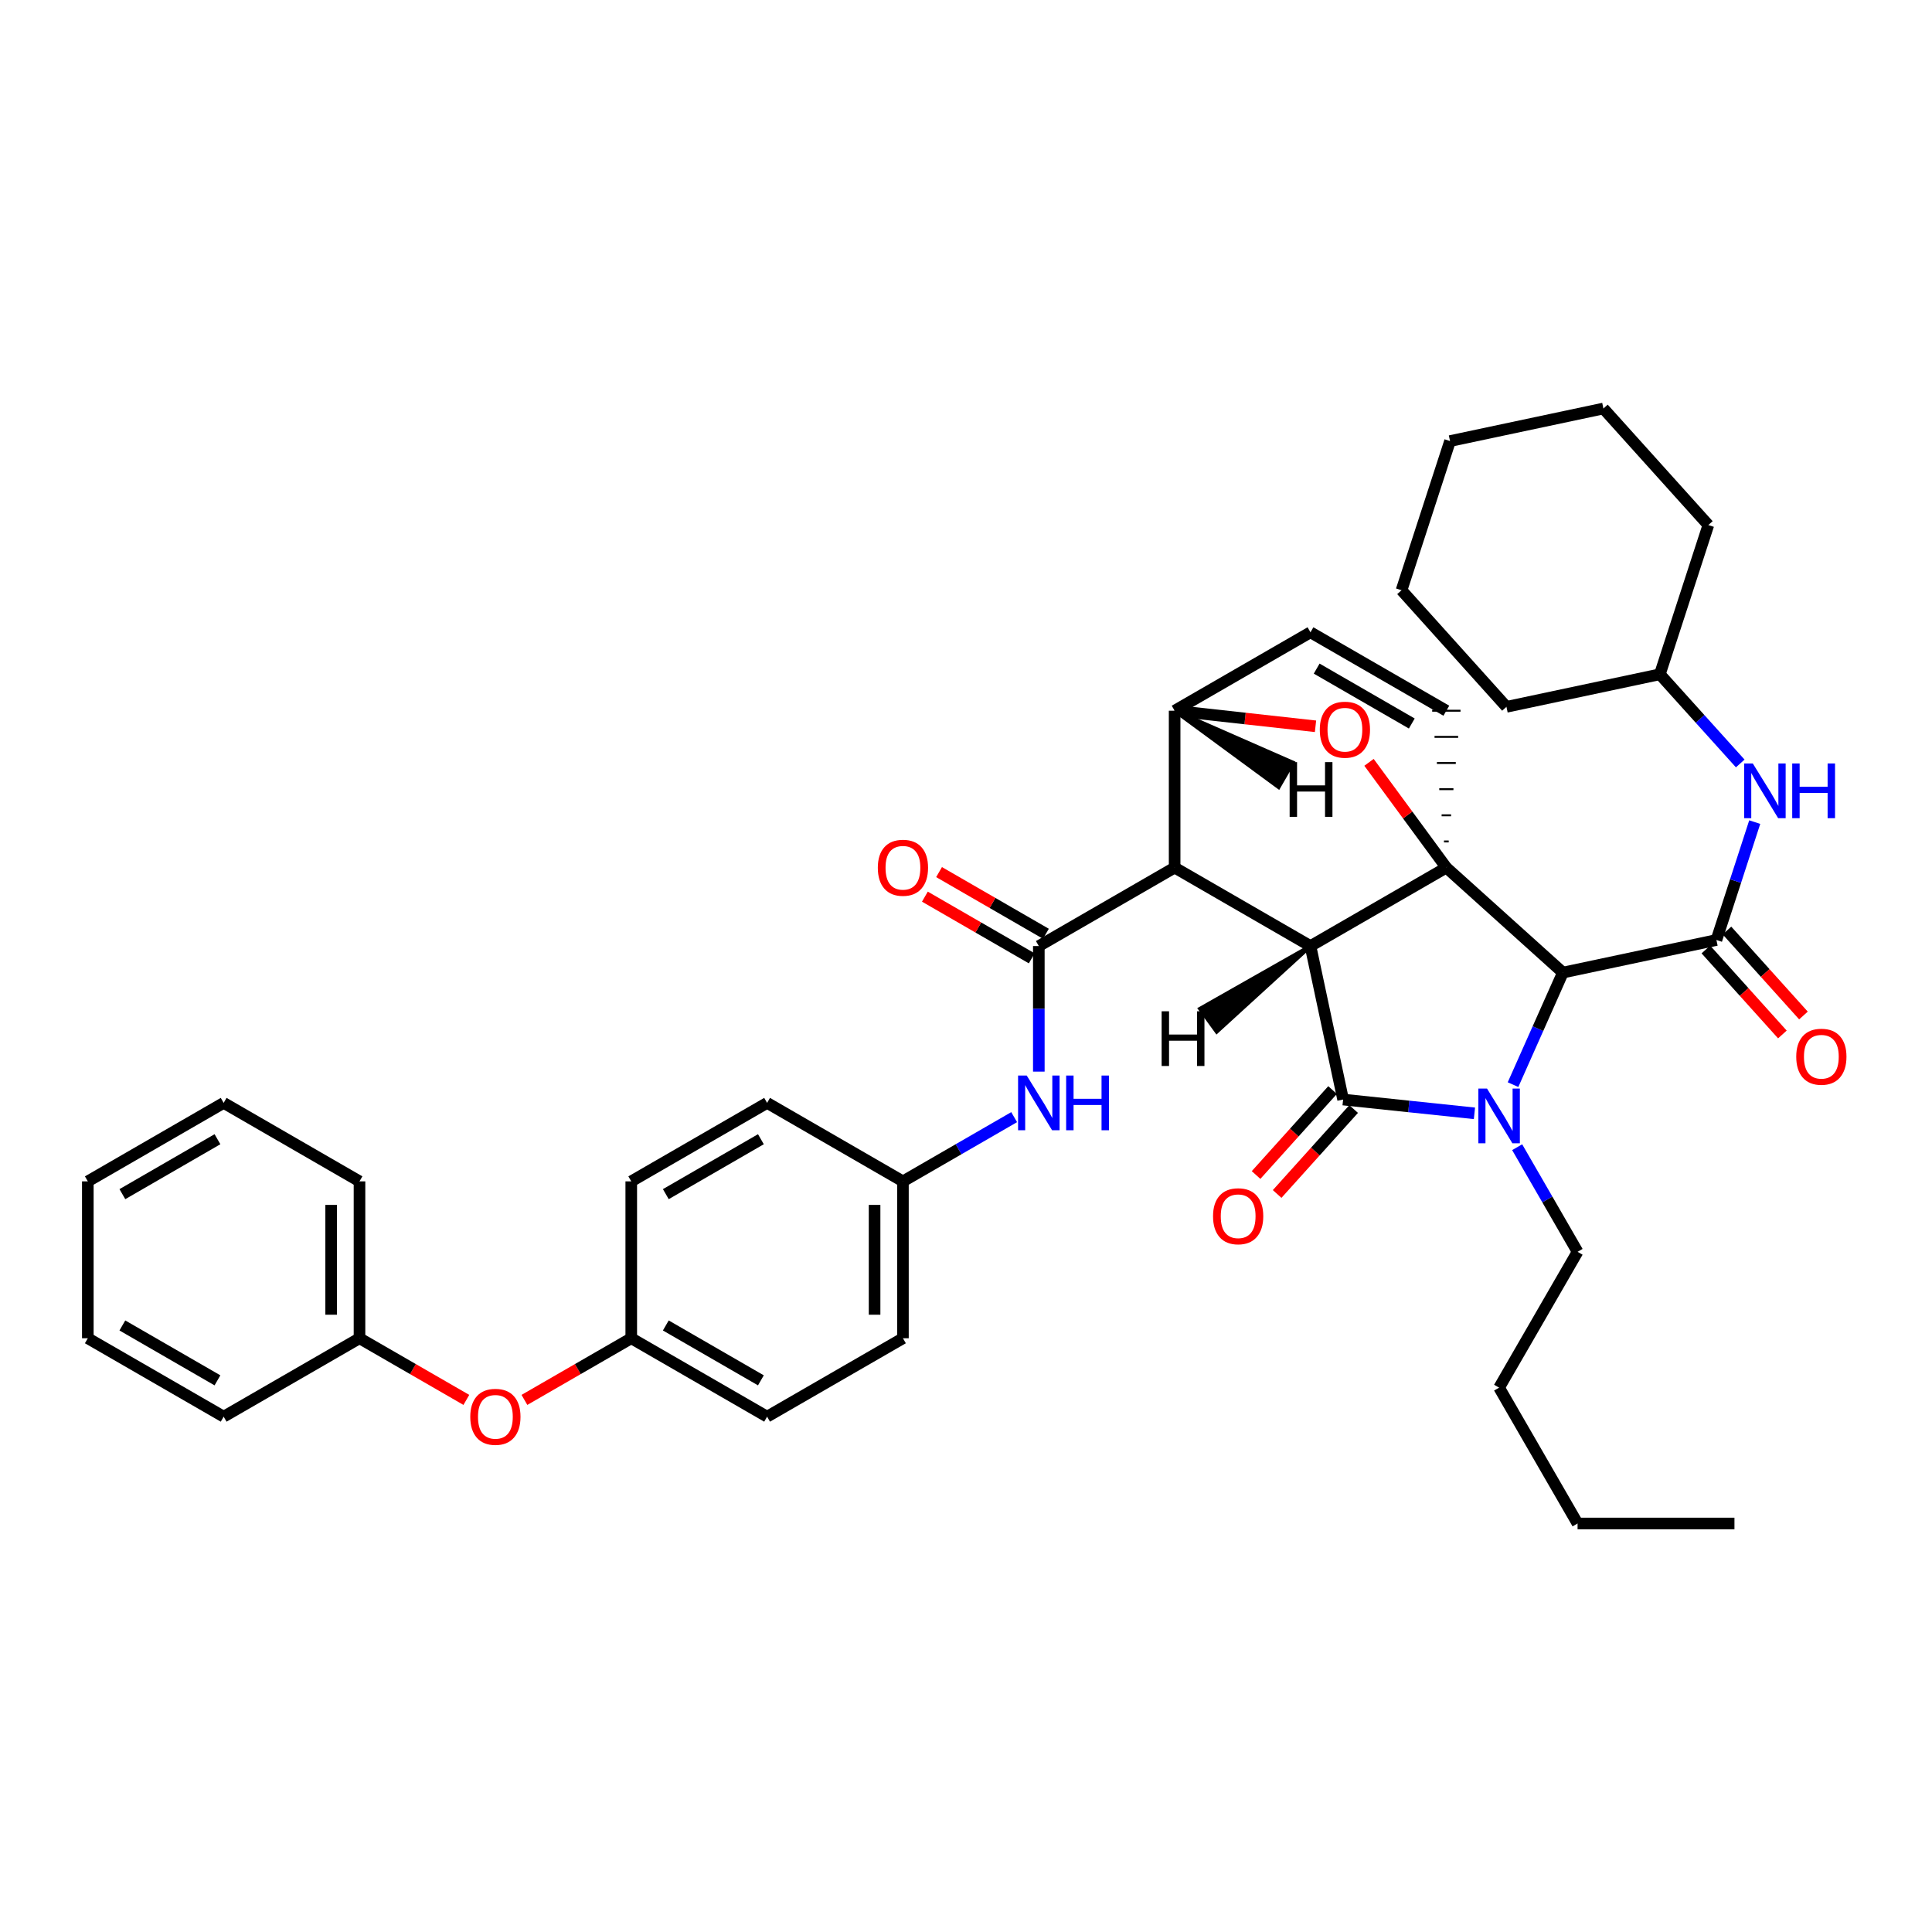 <?xml version='1.0' encoding='iso-8859-1'?>
<svg version='1.1' baseProfile='full'
              xmlns='http://www.w3.org/2000/svg'
                      xmlns:rdkit='http://www.rdkit.org/xml'
                      xmlns:xlink='http://www.w3.org/1999/xlink'
                  xml:space='preserve'
width='1000px' height='1000px' viewBox='0 0 1000 1000'>
<!-- END OF HEADER -->
<rect style='opacity:1.0;fill:#FFFFFF;stroke:none' width='1000' height='1000' x='0' y='0'> </rect>
<path class='bond-0' d='M 678.298,489.678 L 748.625,449.069' style='fill:none;fill-rule:evenodd;stroke:#000000;stroke-width:6px;stroke-linecap:butt;stroke-linejoin:miter;stroke-opacity:1' />
<path class='bond-2' d='M 678.298,489.678 L 607.988,449.069' style='fill:none;fill-rule:evenodd;stroke:#000000;stroke-width:6px;stroke-linecap:butt;stroke-linejoin:miter;stroke-opacity:1' />
<path class='bond-40' d='M 678.298,489.678 L 695.191,569.12' style='fill:none;fill-rule:evenodd;stroke:#000000;stroke-width:6px;stroke-linecap:butt;stroke-linejoin:miter;stroke-opacity:1' />
<path class='bond-45' d='M 678.298,489.678 L 621.144,522.131 L 629.769,534.003 Z' style='fill:#000000;fill-rule:evenodd;fill-opacity:1;stroke:#000000;stroke-width:2px;stroke-linecap:butt;stroke-linejoin:miter;stroke-opacity:1;' />
<path class='bond-41' d='M 748.625,449.069 L 728.61,421.827' style='fill:none;fill-rule:evenodd;stroke:#000000;stroke-width:6px;stroke-linecap:butt;stroke-linejoin:miter;stroke-opacity:1' />
<path class='bond-41' d='M 728.61,421.827 L 708.594,394.586' style='fill:none;fill-rule:evenodd;stroke:#FF0000;stroke-width:6px;stroke-linecap:butt;stroke-linejoin:miter;stroke-opacity:1' />
<path class='bond-42' d='M 748.625,449.069 L 808.948,503.408' style='fill:none;fill-rule:evenodd;stroke:#000000;stroke-width:6px;stroke-linecap:butt;stroke-linejoin:miter;stroke-opacity:1' />
<path class='bond-43' d='M 749.848,435.535 L 747.402,435.535' style='fill:none;fill-rule:evenodd;stroke:#000000;stroke-width:1.0px;stroke-linecap:butt;stroke-linejoin:miter;stroke-opacity:1' />
<path class='bond-43' d='M 751.071,422.001 L 746.179,422.001' style='fill:none;fill-rule:evenodd;stroke:#000000;stroke-width:1.0px;stroke-linecap:butt;stroke-linejoin:miter;stroke-opacity:1' />
<path class='bond-43' d='M 752.294,408.467 L 744.956,408.467' style='fill:none;fill-rule:evenodd;stroke:#000000;stroke-width:1.0px;stroke-linecap:butt;stroke-linejoin:miter;stroke-opacity:1' />
<path class='bond-43' d='M 753.517,394.934 L 743.733,394.934' style='fill:none;fill-rule:evenodd;stroke:#000000;stroke-width:1.0px;stroke-linecap:butt;stroke-linejoin:miter;stroke-opacity:1' />
<path class='bond-43' d='M 754.74,381.4 L 742.511,381.4' style='fill:none;fill-rule:evenodd;stroke:#000000;stroke-width:1.0px;stroke-linecap:butt;stroke-linejoin:miter;stroke-opacity:1' />
<path class='bond-43' d='M 755.963,367.866 L 741.288,367.866' style='fill:none;fill-rule:evenodd;stroke:#000000;stroke-width:1.0px;stroke-linecap:butt;stroke-linejoin:miter;stroke-opacity:1' />
<path class='bond-1' d='M 783.141,561.409 L 796.045,532.409' style='fill:none;fill-rule:evenodd;stroke:#0000FF;stroke-width:6px;stroke-linecap:butt;stroke-linejoin:miter;stroke-opacity:1' />
<path class='bond-1' d='M 796.045,532.409 L 808.948,503.408' style='fill:none;fill-rule:evenodd;stroke:#000000;stroke-width:6px;stroke-linecap:butt;stroke-linejoin:miter;stroke-opacity:1' />
<path class='bond-12' d='M 785.285,593.79 L 800.916,620.862' style='fill:none;fill-rule:evenodd;stroke:#0000FF;stroke-width:6px;stroke-linecap:butt;stroke-linejoin:miter;stroke-opacity:1' />
<path class='bond-12' d='M 800.916,620.862 L 816.547,647.934' style='fill:none;fill-rule:evenodd;stroke:#000000;stroke-width:6px;stroke-linecap:butt;stroke-linejoin:miter;stroke-opacity:1' />
<path class='bond-39' d='M 763.168,576.258 L 729.179,572.689' style='fill:none;fill-rule:evenodd;stroke:#0000FF;stroke-width:6px;stroke-linecap:butt;stroke-linejoin:miter;stroke-opacity:1' />
<path class='bond-39' d='M 729.179,572.689 L 695.191,569.12' style='fill:none;fill-rule:evenodd;stroke:#000000;stroke-width:6px;stroke-linecap:butt;stroke-linejoin:miter;stroke-opacity:1' />
<path class='bond-3' d='M 808.948,503.408 L 888.415,486.54' style='fill:none;fill-rule:evenodd;stroke:#000000;stroke-width:6px;stroke-linecap:butt;stroke-linejoin:miter;stroke-opacity:1' />
<path class='bond-4' d='M 607.988,449.069 L 537.694,489.678' style='fill:none;fill-rule:evenodd;stroke:#000000;stroke-width:6px;stroke-linecap:butt;stroke-linejoin:miter;stroke-opacity:1' />
<path class='bond-35' d='M 607.988,449.069 L 607.988,367.866' style='fill:none;fill-rule:evenodd;stroke:#000000;stroke-width:6px;stroke-linecap:butt;stroke-linejoin:miter;stroke-opacity:1' />
<path class='bond-5' d='M 680.904,375.927 L 644.446,371.896' style='fill:none;fill-rule:evenodd;stroke:#FF0000;stroke-width:6px;stroke-linecap:butt;stroke-linejoin:miter;stroke-opacity:1' />
<path class='bond-5' d='M 644.446,371.896 L 607.988,367.866' style='fill:none;fill-rule:evenodd;stroke:#000000;stroke-width:6px;stroke-linecap:butt;stroke-linejoin:miter;stroke-opacity:1' />
<path class='bond-8' d='M 888.415,486.54 L 898.331,456.03' style='fill:none;fill-rule:evenodd;stroke:#000000;stroke-width:6px;stroke-linecap:butt;stroke-linejoin:miter;stroke-opacity:1' />
<path class='bond-8' d='M 898.331,456.03 L 908.247,425.521' style='fill:none;fill-rule:evenodd;stroke:#0000FF;stroke-width:6px;stroke-linecap:butt;stroke-linejoin:miter;stroke-opacity:1' />
<path class='bond-9' d='M 882.961,491.449 L 902.76,513.444' style='fill:none;fill-rule:evenodd;stroke:#000000;stroke-width:6px;stroke-linecap:butt;stroke-linejoin:miter;stroke-opacity:1' />
<path class='bond-9' d='M 902.76,513.444 L 922.559,535.439' style='fill:none;fill-rule:evenodd;stroke:#FF0000;stroke-width:6px;stroke-linecap:butt;stroke-linejoin:miter;stroke-opacity:1' />
<path class='bond-9' d='M 893.868,481.631 L 913.667,503.625' style='fill:none;fill-rule:evenodd;stroke:#000000;stroke-width:6px;stroke-linecap:butt;stroke-linejoin:miter;stroke-opacity:1' />
<path class='bond-9' d='M 913.667,503.625 L 933.466,525.62' style='fill:none;fill-rule:evenodd;stroke:#FF0000;stroke-width:6px;stroke-linecap:butt;stroke-linejoin:miter;stroke-opacity:1' />
<path class='bond-7' d='M 537.694,489.678 L 537.694,522.173' style='fill:none;fill-rule:evenodd;stroke:#000000;stroke-width:6px;stroke-linecap:butt;stroke-linejoin:miter;stroke-opacity:1' />
<path class='bond-7' d='M 537.694,522.173 L 537.694,554.667' style='fill:none;fill-rule:evenodd;stroke:#0000FF;stroke-width:6px;stroke-linecap:butt;stroke-linejoin:miter;stroke-opacity:1' />
<path class='bond-10' d='M 541.362,483.324 L 513.71,467.358' style='fill:none;fill-rule:evenodd;stroke:#000000;stroke-width:6px;stroke-linecap:butt;stroke-linejoin:miter;stroke-opacity:1' />
<path class='bond-10' d='M 513.71,467.358 L 486.058,451.393' style='fill:none;fill-rule:evenodd;stroke:#FF0000;stroke-width:6px;stroke-linecap:butt;stroke-linejoin:miter;stroke-opacity:1' />
<path class='bond-10' d='M 534.025,496.033 L 506.372,480.067' style='fill:none;fill-rule:evenodd;stroke:#000000;stroke-width:6px;stroke-linecap:butt;stroke-linejoin:miter;stroke-opacity:1' />
<path class='bond-10' d='M 506.372,480.067 L 478.72,464.102' style='fill:none;fill-rule:evenodd;stroke:#FF0000;stroke-width:6px;stroke-linecap:butt;stroke-linejoin:miter;stroke-opacity:1' />
<path class='bond-34' d='M 607.988,367.866 L 678.298,327.273' style='fill:none;fill-rule:evenodd;stroke:#000000;stroke-width:6px;stroke-linecap:butt;stroke-linejoin:miter;stroke-opacity:1' />
<path class='bond-46' d='M 607.988,367.866 L 661.807,407.411 L 669.144,394.702 Z' style='fill:#000000;fill-rule:evenodd;fill-opacity:1;stroke:#000000;stroke-width:2px;stroke-linecap:butt;stroke-linejoin:miter;stroke-opacity:1;' />
<path class='bond-6' d='M 748.625,367.866 L 678.298,327.273' style='fill:none;fill-rule:evenodd;stroke:#000000;stroke-width:6px;stroke-linecap:butt;stroke-linejoin:miter;stroke-opacity:1' />
<path class='bond-6' d='M 730.74,374.487 L 681.511,346.072' style='fill:none;fill-rule:evenodd;stroke:#000000;stroke-width:6px;stroke-linecap:butt;stroke-linejoin:miter;stroke-opacity:1' />
<path class='bond-13' d='M 524.923,578.232 L 496.141,594.853' style='fill:none;fill-rule:evenodd;stroke:#0000FF;stroke-width:6px;stroke-linecap:butt;stroke-linejoin:miter;stroke-opacity:1' />
<path class='bond-13' d='M 496.141,594.853 L 467.359,611.474' style='fill:none;fill-rule:evenodd;stroke:#000000;stroke-width:6px;stroke-linecap:butt;stroke-linejoin:miter;stroke-opacity:1' />
<path class='bond-15' d='M 900.739,395.164 L 879.938,372.086' style='fill:none;fill-rule:evenodd;stroke:#0000FF;stroke-width:6px;stroke-linecap:butt;stroke-linejoin:miter;stroke-opacity:1' />
<path class='bond-15' d='M 879.938,372.086 L 859.138,349.008' style='fill:none;fill-rule:evenodd;stroke:#000000;stroke-width:6px;stroke-linecap:butt;stroke-linejoin:miter;stroke-opacity:1' />
<path class='bond-44' d='M 661.044,618.004 L 680.844,596.017' style='fill:none;fill-rule:evenodd;stroke:#FF0000;stroke-width:6px;stroke-linecap:butt;stroke-linejoin:miter;stroke-opacity:1' />
<path class='bond-44' d='M 680.844,596.017 L 700.644,574.03' style='fill:none;fill-rule:evenodd;stroke:#000000;stroke-width:6px;stroke-linecap:butt;stroke-linejoin:miter;stroke-opacity:1' />
<path class='bond-44' d='M 650.139,608.184 L 669.939,586.197' style='fill:none;fill-rule:evenodd;stroke:#FF0000;stroke-width:6px;stroke-linecap:butt;stroke-linejoin:miter;stroke-opacity:1' />
<path class='bond-44' d='M 669.939,586.197 L 689.739,564.21' style='fill:none;fill-rule:evenodd;stroke:#000000;stroke-width:6px;stroke-linecap:butt;stroke-linejoin:miter;stroke-opacity:1' />
<path class='bond-11' d='M 271.441,724.589 L 299.089,708.633' style='fill:none;fill-rule:evenodd;stroke:#FF0000;stroke-width:6px;stroke-linecap:butt;stroke-linejoin:miter;stroke-opacity:1' />
<path class='bond-11' d='M 299.089,708.633 L 326.737,692.677' style='fill:none;fill-rule:evenodd;stroke:#000000;stroke-width:6px;stroke-linecap:butt;stroke-linejoin:miter;stroke-opacity:1' />
<path class='bond-16' d='M 241.381,724.59 L 213.728,708.633' style='fill:none;fill-rule:evenodd;stroke:#FF0000;stroke-width:6px;stroke-linecap:butt;stroke-linejoin:miter;stroke-opacity:1' />
<path class='bond-16' d='M 213.728,708.633 L 186.076,692.677' style='fill:none;fill-rule:evenodd;stroke:#000000;stroke-width:6px;stroke-linecap:butt;stroke-linejoin:miter;stroke-opacity:1' />
<path class='bond-23' d='M 816.547,647.934 L 775.937,718.245' style='fill:none;fill-rule:evenodd;stroke:#000000;stroke-width:6px;stroke-linecap:butt;stroke-linejoin:miter;stroke-opacity:1' />
<path class='bond-17' d='M 467.359,611.474 L 467.359,692.677' style='fill:none;fill-rule:evenodd;stroke:#000000;stroke-width:6px;stroke-linecap:butt;stroke-linejoin:miter;stroke-opacity:1' />
<path class='bond-17' d='M 452.683,623.655 L 452.683,680.497' style='fill:none;fill-rule:evenodd;stroke:#000000;stroke-width:6px;stroke-linecap:butt;stroke-linejoin:miter;stroke-opacity:1' />
<path class='bond-18' d='M 467.359,611.474 L 397.048,570.857' style='fill:none;fill-rule:evenodd;stroke:#000000;stroke-width:6px;stroke-linecap:butt;stroke-linejoin:miter;stroke-opacity:1' />
<path class='bond-14' d='M 326.737,692.677 L 326.737,611.474' style='fill:none;fill-rule:evenodd;stroke:#000000;stroke-width:6px;stroke-linecap:butt;stroke-linejoin:miter;stroke-opacity:1' />
<path class='bond-37' d='M 326.737,692.677 L 397.048,733.262' style='fill:none;fill-rule:evenodd;stroke:#000000;stroke-width:6px;stroke-linecap:butt;stroke-linejoin:miter;stroke-opacity:1' />
<path class='bond-37' d='M 344.62,686.055 L 393.838,714.465' style='fill:none;fill-rule:evenodd;stroke:#000000;stroke-width:6px;stroke-linecap:butt;stroke-linejoin:miter;stroke-opacity:1' />
<path class='bond-24' d='M 859.138,349.008 L 779.737,365.86' style='fill:none;fill-rule:evenodd;stroke:#000000;stroke-width:6px;stroke-linecap:butt;stroke-linejoin:miter;stroke-opacity:1' />
<path class='bond-25' d='M 859.138,349.008 L 884.24,271.768' style='fill:none;fill-rule:evenodd;stroke:#000000;stroke-width:6px;stroke-linecap:butt;stroke-linejoin:miter;stroke-opacity:1' />
<path class='bond-21' d='M 186.076,692.677 L 186.076,611.474' style='fill:none;fill-rule:evenodd;stroke:#000000;stroke-width:6px;stroke-linecap:butt;stroke-linejoin:miter;stroke-opacity:1' />
<path class='bond-21' d='M 171.4,680.497 L 171.4,623.655' style='fill:none;fill-rule:evenodd;stroke:#000000;stroke-width:6px;stroke-linecap:butt;stroke-linejoin:miter;stroke-opacity:1' />
<path class='bond-22' d='M 186.076,692.677 L 115.765,733.262' style='fill:none;fill-rule:evenodd;stroke:#000000;stroke-width:6px;stroke-linecap:butt;stroke-linejoin:miter;stroke-opacity:1' />
<path class='bond-20' d='M 467.359,692.677 L 397.048,733.262' style='fill:none;fill-rule:evenodd;stroke:#000000;stroke-width:6px;stroke-linecap:butt;stroke-linejoin:miter;stroke-opacity:1' />
<path class='bond-19' d='M 397.048,570.857 L 326.737,611.474' style='fill:none;fill-rule:evenodd;stroke:#000000;stroke-width:6px;stroke-linecap:butt;stroke-linejoin:miter;stroke-opacity:1' />
<path class='bond-19' d='M 393.842,589.657 L 344.625,618.089' style='fill:none;fill-rule:evenodd;stroke:#000000;stroke-width:6px;stroke-linecap:butt;stroke-linejoin:miter;stroke-opacity:1' />
<path class='bond-28' d='M 186.076,611.474 L 115.765,570.857' style='fill:none;fill-rule:evenodd;stroke:#000000;stroke-width:6px;stroke-linecap:butt;stroke-linejoin:miter;stroke-opacity:1' />
<path class='bond-29' d='M 115.765,733.262 L 45.455,692.677' style='fill:none;fill-rule:evenodd;stroke:#000000;stroke-width:6px;stroke-linecap:butt;stroke-linejoin:miter;stroke-opacity:1' />
<path class='bond-29' d='M 112.555,714.465 L 63.337,686.055' style='fill:none;fill-rule:evenodd;stroke:#000000;stroke-width:6px;stroke-linecap:butt;stroke-linejoin:miter;stroke-opacity:1' />
<path class='bond-26' d='M 775.937,718.245 L 816.547,788.555' style='fill:none;fill-rule:evenodd;stroke:#000000;stroke-width:6px;stroke-linecap:butt;stroke-linejoin:miter;stroke-opacity:1' />
<path class='bond-30' d='M 779.737,365.86 L 725.43,305.513' style='fill:none;fill-rule:evenodd;stroke:#000000;stroke-width:6px;stroke-linecap:butt;stroke-linejoin:miter;stroke-opacity:1' />
<path class='bond-31' d='M 884.24,271.768 L 829.926,211.445' style='fill:none;fill-rule:evenodd;stroke:#000000;stroke-width:6px;stroke-linecap:butt;stroke-linejoin:miter;stroke-opacity:1' />
<path class='bond-27' d='M 816.547,788.555 L 897.75,788.555' style='fill:none;fill-rule:evenodd;stroke:#000000;stroke-width:6px;stroke-linecap:butt;stroke-linejoin:miter;stroke-opacity:1' />
<path class='bond-38' d='M 115.765,570.857 L 45.455,611.474' style='fill:none;fill-rule:evenodd;stroke:#000000;stroke-width:6px;stroke-linecap:butt;stroke-linejoin:miter;stroke-opacity:1' />
<path class='bond-38' d='M 112.559,589.657 L 63.342,618.089' style='fill:none;fill-rule:evenodd;stroke:#000000;stroke-width:6px;stroke-linecap:butt;stroke-linejoin:miter;stroke-opacity:1' />
<path class='bond-33' d='M 45.455,692.677 L 45.455,611.474' style='fill:none;fill-rule:evenodd;stroke:#000000;stroke-width:6px;stroke-linecap:butt;stroke-linejoin:miter;stroke-opacity:1' />
<path class='bond-36' d='M 725.43,305.513 L 750.533,228.297' style='fill:none;fill-rule:evenodd;stroke:#000000;stroke-width:6px;stroke-linecap:butt;stroke-linejoin:miter;stroke-opacity:1' />
<path class='bond-32' d='M 829.926,211.445 L 750.533,228.297' style='fill:none;fill-rule:evenodd;stroke:#000000;stroke-width:6px;stroke-linecap:butt;stroke-linejoin:miter;stroke-opacity:1' />
<path  class='atom-2' d='M 769.677 563.439
L 778.957 578.439
Q 779.877 579.919, 781.357 582.599
Q 782.837 585.279, 782.917 585.439
L 782.917 563.439
L 786.677 563.439
L 786.677 591.759
L 782.797 591.759
L 772.837 575.359
Q 771.677 573.439, 770.437 571.239
Q 769.237 569.039, 768.877 568.359
L 768.877 591.759
L 765.197 591.759
L 765.197 563.439
L 769.677 563.439
' fill='#0000FF'/>
<path  class='atom-5' d='M 683.121 377.689
Q 683.121 370.889, 686.481 367.089
Q 689.841 363.289, 696.121 363.289
Q 702.401 363.289, 705.761 367.089
Q 709.121 370.889, 709.121 377.689
Q 709.121 384.569, 705.721 388.489
Q 702.321 392.369, 696.121 392.369
Q 689.881 392.369, 686.481 388.489
Q 683.121 384.609, 683.121 377.689
M 696.121 389.169
Q 700.441 389.169, 702.761 386.289
Q 705.121 383.369, 705.121 377.689
Q 705.121 372.129, 702.761 369.329
Q 700.441 366.489, 696.121 366.489
Q 691.801 366.489, 689.441 369.289
Q 687.121 372.089, 687.121 377.689
Q 687.121 383.409, 689.441 386.289
Q 691.801 389.169, 696.121 389.169
' fill='#FF0000'/>
<path  class='atom-11' d='M 531.434 556.697
L 540.714 571.697
Q 541.634 573.177, 543.114 575.857
Q 544.594 578.537, 544.674 578.697
L 544.674 556.697
L 548.434 556.697
L 548.434 585.017
L 544.554 585.017
L 534.594 568.617
Q 533.434 566.697, 532.194 564.497
Q 530.994 562.297, 530.634 561.617
L 530.634 585.017
L 526.954 585.017
L 526.954 556.697
L 531.434 556.697
' fill='#0000FF'/>
<path  class='atom-11' d='M 551.834 556.697
L 555.674 556.697
L 555.674 568.737
L 570.154 568.737
L 570.154 556.697
L 573.994 556.697
L 573.994 585.017
L 570.154 585.017
L 570.154 571.937
L 555.674 571.937
L 555.674 585.017
L 551.834 585.017
L 551.834 556.697
' fill='#0000FF'/>
<path  class='atom-12' d='M 907.249 395.172
L 916.529 410.172
Q 917.449 411.652, 918.929 414.332
Q 920.409 417.012, 920.489 417.172
L 920.489 395.172
L 924.249 395.172
L 924.249 423.492
L 920.369 423.492
L 910.409 407.092
Q 909.249 405.172, 908.009 402.972
Q 906.809 400.772, 906.449 400.092
L 906.449 423.492
L 902.769 423.492
L 902.769 395.172
L 907.249 395.172
' fill='#0000FF'/>
<path  class='atom-12' d='M 927.649 395.172
L 931.489 395.172
L 931.489 407.212
L 945.969 407.212
L 945.969 395.172
L 949.809 395.172
L 949.809 423.492
L 945.969 423.492
L 945.969 410.412
L 931.489 410.412
L 931.489 423.492
L 927.649 423.492
L 927.649 395.172
' fill='#0000FF'/>
<path  class='atom-13' d='M 627.868 629.523
Q 627.868 622.723, 631.228 618.923
Q 634.588 615.123, 640.868 615.123
Q 647.148 615.123, 650.508 618.923
Q 653.868 622.723, 653.868 629.523
Q 653.868 636.403, 650.468 640.323
Q 647.068 644.203, 640.868 644.203
Q 634.628 644.203, 631.228 640.323
Q 627.868 636.443, 627.868 629.523
M 640.868 641.003
Q 645.188 641.003, 647.508 638.123
Q 649.868 635.203, 649.868 629.523
Q 649.868 623.963, 647.508 621.163
Q 645.188 618.323, 640.868 618.323
Q 636.548 618.323, 634.188 621.123
Q 631.868 623.923, 631.868 629.523
Q 631.868 635.243, 634.188 638.123
Q 636.548 641.003, 640.868 641.003
' fill='#FF0000'/>
<path  class='atom-14' d='M 929.729 546.959
Q 929.729 540.159, 933.089 536.359
Q 936.449 532.559, 942.729 532.559
Q 949.009 532.559, 952.369 536.359
Q 955.729 540.159, 955.729 546.959
Q 955.729 553.839, 952.329 557.759
Q 948.929 561.639, 942.729 561.639
Q 936.489 561.639, 933.089 557.759
Q 929.729 553.879, 929.729 546.959
M 942.729 558.439
Q 947.049 558.439, 949.369 555.559
Q 951.729 552.639, 951.729 546.959
Q 951.729 541.399, 949.369 538.599
Q 947.049 535.759, 942.729 535.759
Q 938.409 535.759, 936.049 538.559
Q 933.729 541.359, 933.729 546.959
Q 933.729 552.679, 936.049 555.559
Q 938.409 558.439, 942.729 558.439
' fill='#FF0000'/>
<path  class='atom-15' d='M 454.359 449.149
Q 454.359 442.349, 457.719 438.549
Q 461.079 434.749, 467.359 434.749
Q 473.639 434.749, 476.999 438.549
Q 480.359 442.349, 480.359 449.149
Q 480.359 456.029, 476.959 459.949
Q 473.559 463.829, 467.359 463.829
Q 461.119 463.829, 457.719 459.949
Q 454.359 456.069, 454.359 449.149
M 467.359 460.629
Q 471.679 460.629, 473.999 457.749
Q 476.359 454.829, 476.359 449.149
Q 476.359 443.589, 473.999 440.789
Q 471.679 437.949, 467.359 437.949
Q 463.039 437.949, 460.679 440.749
Q 458.359 443.549, 458.359 449.149
Q 458.359 454.869, 460.679 457.749
Q 463.039 460.629, 467.359 460.629
' fill='#FF0000'/>
<path  class='atom-16' d='M 243.411 733.342
Q 243.411 726.542, 246.771 722.742
Q 250.131 718.942, 256.411 718.942
Q 262.691 718.942, 266.051 722.742
Q 269.411 726.542, 269.411 733.342
Q 269.411 740.222, 266.011 744.142
Q 262.611 748.022, 256.411 748.022
Q 250.171 748.022, 246.771 744.142
Q 243.411 740.262, 243.411 733.342
M 256.411 744.822
Q 260.731 744.822, 263.051 741.942
Q 265.411 739.022, 265.411 733.342
Q 265.411 727.782, 263.051 724.982
Q 260.731 722.142, 256.411 722.142
Q 252.091 722.142, 249.731 724.942
Q 247.411 727.742, 247.411 733.342
Q 247.411 739.062, 249.731 741.942
Q 252.091 744.822, 256.411 744.822
' fill='#FF0000'/>
<path  class='atom-40' d='M 601.258 523.437
L 605.098 523.437
L 605.098 535.477
L 619.578 535.477
L 619.578 523.437
L 623.418 523.437
L 623.418 551.757
L 619.578 551.757
L 619.578 538.677
L 605.098 538.677
L 605.098 551.757
L 601.258 551.757
L 601.258 523.437
' fill='#000000'/>
<path  class='atom-41' d='M 667.514 394.471
L 671.354 394.471
L 671.354 406.511
L 685.834 406.511
L 685.834 394.471
L 689.674 394.471
L 689.674 422.791
L 685.834 422.791
L 685.834 409.711
L 671.354 409.711
L 671.354 422.791
L 667.514 422.791
L 667.514 394.471
' fill='#000000'/>
</svg>
